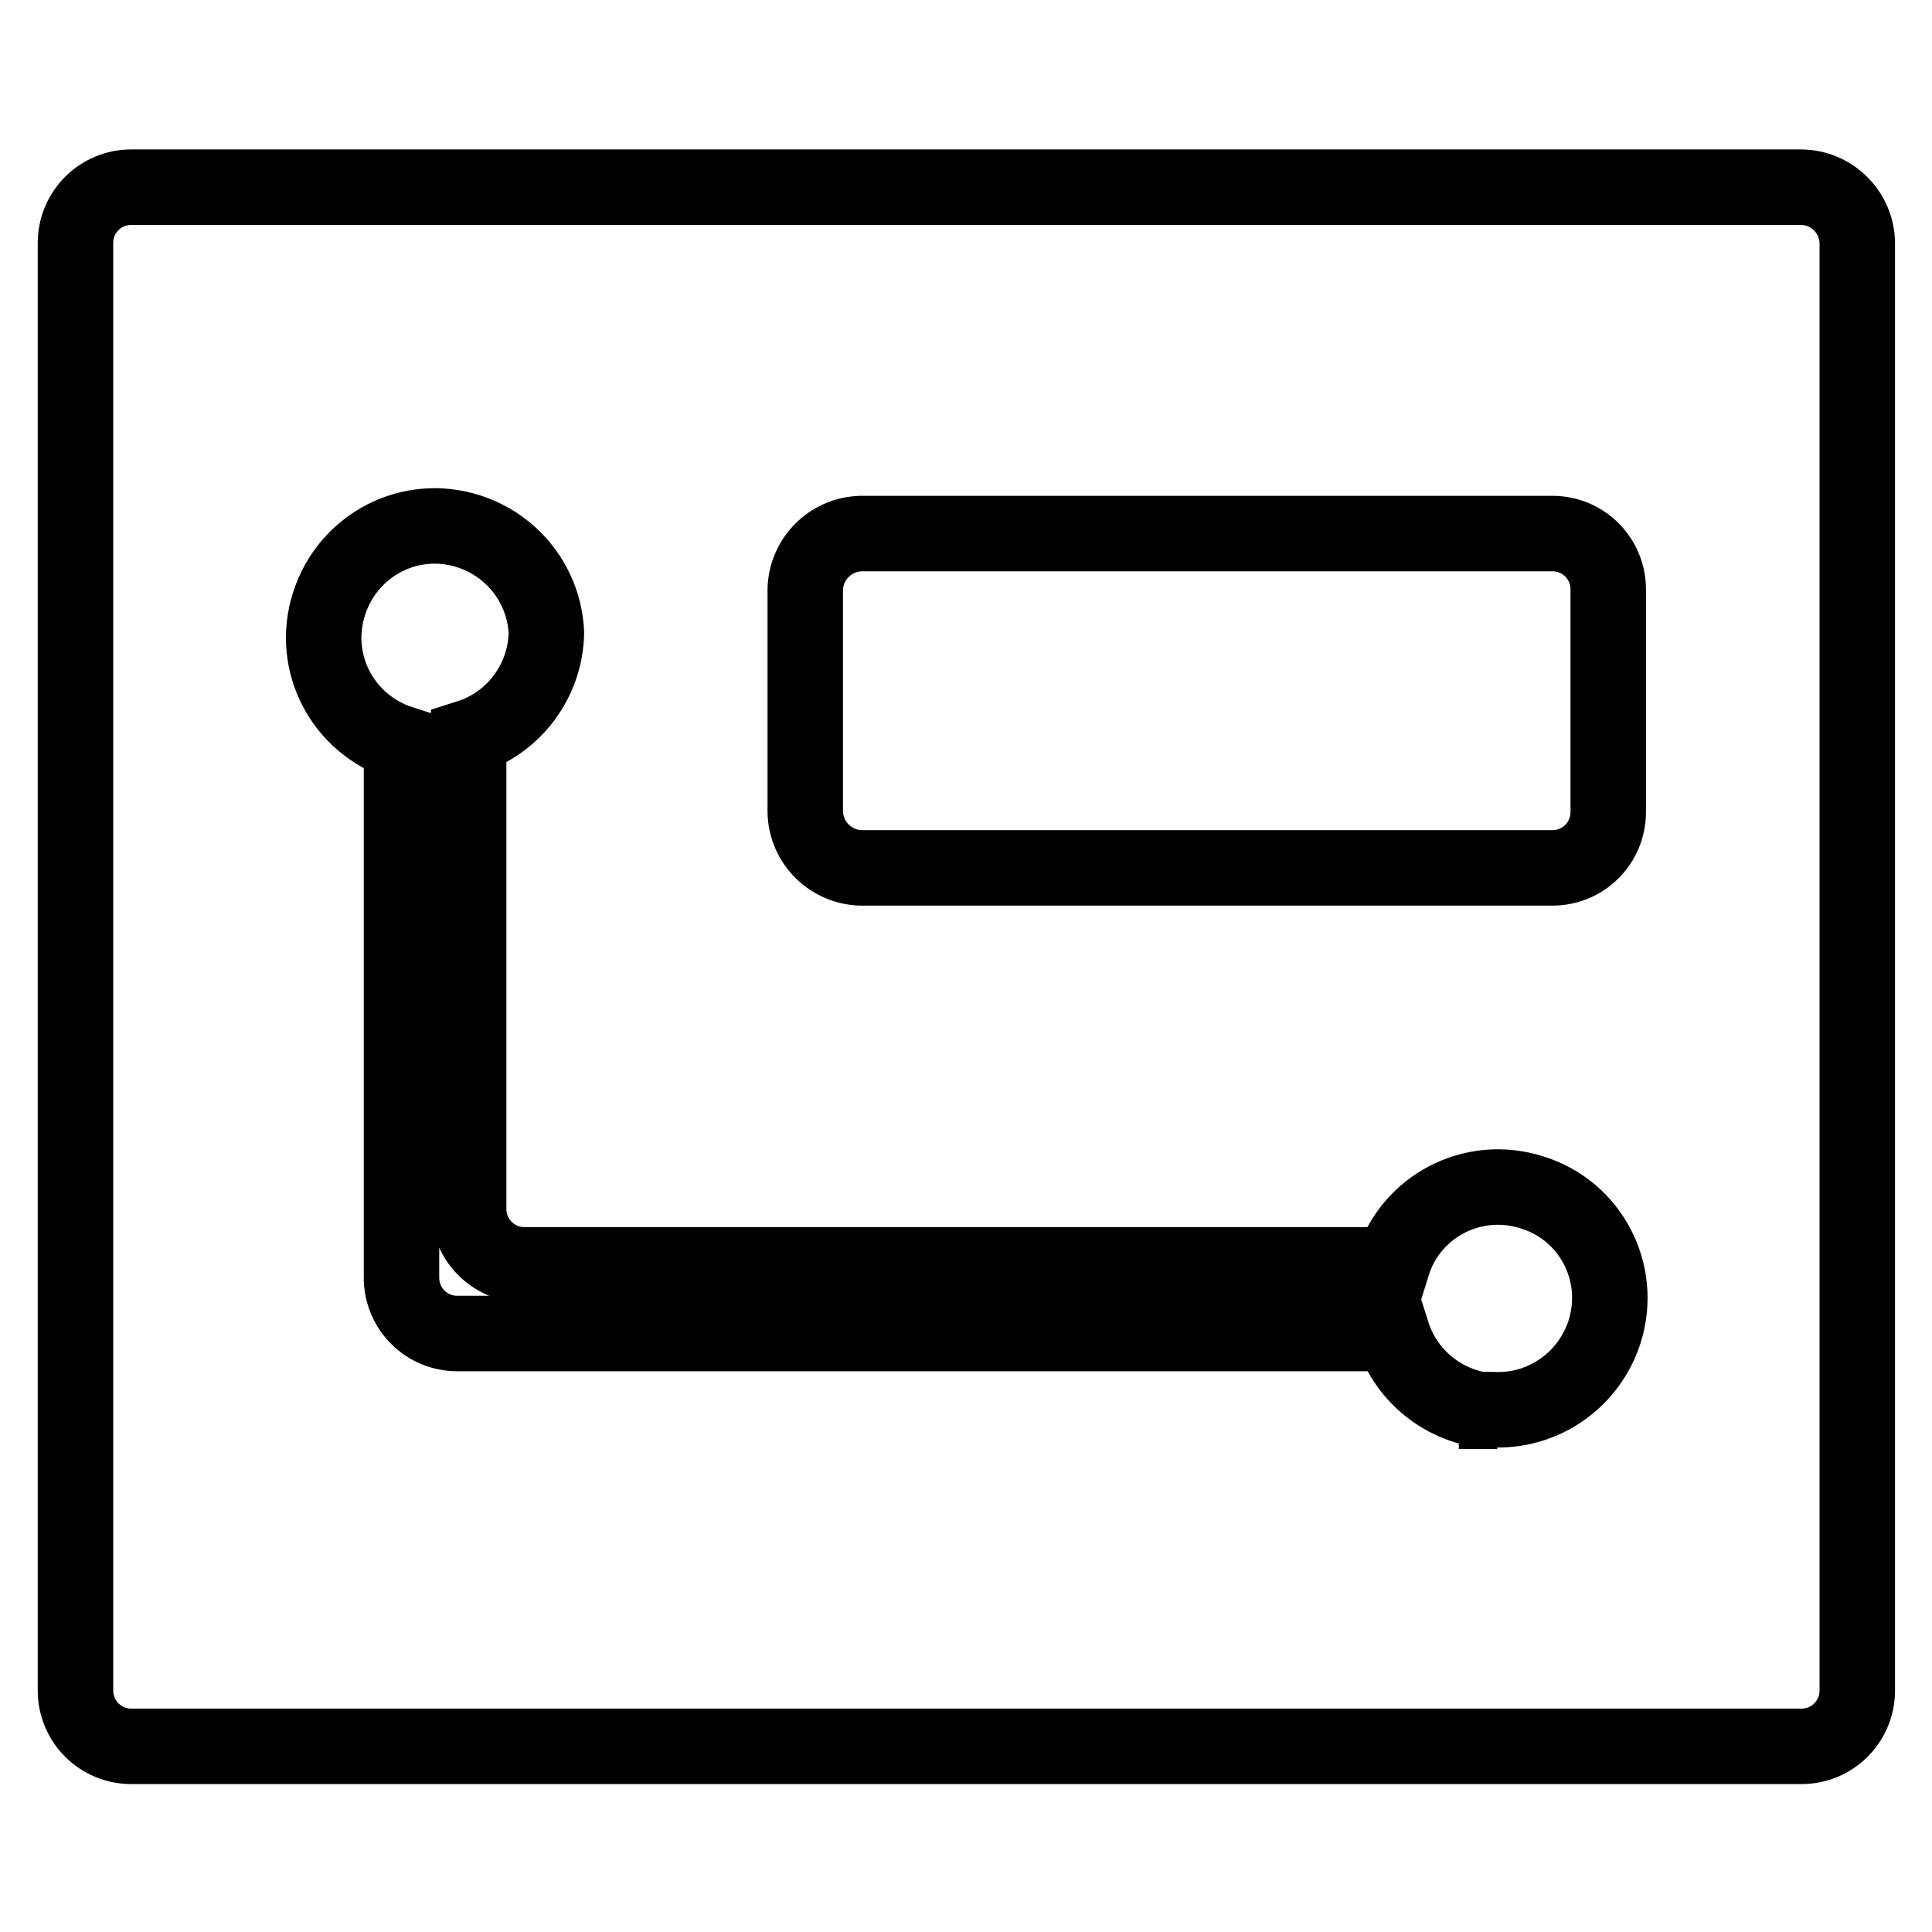 <?xml version="1.0" encoding="utf-8"?>
<!-- Svg Vector Icons : http://www.onlinewebfonts.com/icon -->
<!DOCTYPE svg PUBLIC "-//W3C//DTD SVG 1.1//EN" "http://www.w3.org/Graphics/SVG/1.1/DTD/svg11.dtd">
<svg version="1.1" xmlns="http://www.w3.org/2000/svg" xmlns:xlink="http://www.w3.org/1999/xlink" x="0px" y="0px" viewBox="0 0 256 256" enable-background="new 0 0 256 256" xml:space="preserve">
<g> <path stroke-width="10" fill-opacity="0" stroke="#000000"  d="M238.6,24.8H17.4c-4.1,0-7.4,3.3-7.4,7.4v191.8c0,4.1,3.3,7.4,7.4,7.4h221.3c4.1,0,7.4-3.3,7.4-7.4V32.1 C246,28.1,242.7,24.8,238.6,24.8z M198.4,187c-6.4-0.1-12-4.3-13.9-10.3H60.6c-4.1,0-7.4-3.3-7.4-7.4V98.5 C45.4,96,41.1,87.8,43.6,80c2.5-7.8,10.7-12.1,18.5-9.6c5.9,1.9,10,7.2,10.3,13.4c-0.1,6.4-4.3,12-10.3,13.9v62.5 c0,4.1,3.3,7.4,7.4,7.4h115c2.4-7.8,10.7-12.1,18.5-9.6c7.8,2.4,12.1,10.7,9.6,18.5c-2,6.2-7.8,10.4-14.3,10.3V187z M213.1,107.6 c0,4.1-3.3,7.4-7.4,7.4h-91.6c-4-0.1-7.3-3.3-7.4-7.4V78.1c0.1-4,3.3-7.3,7.4-7.4h91.6c4.1,0,7.4,3.3,7.4,7.4V107.6z"/></g>
</svg>